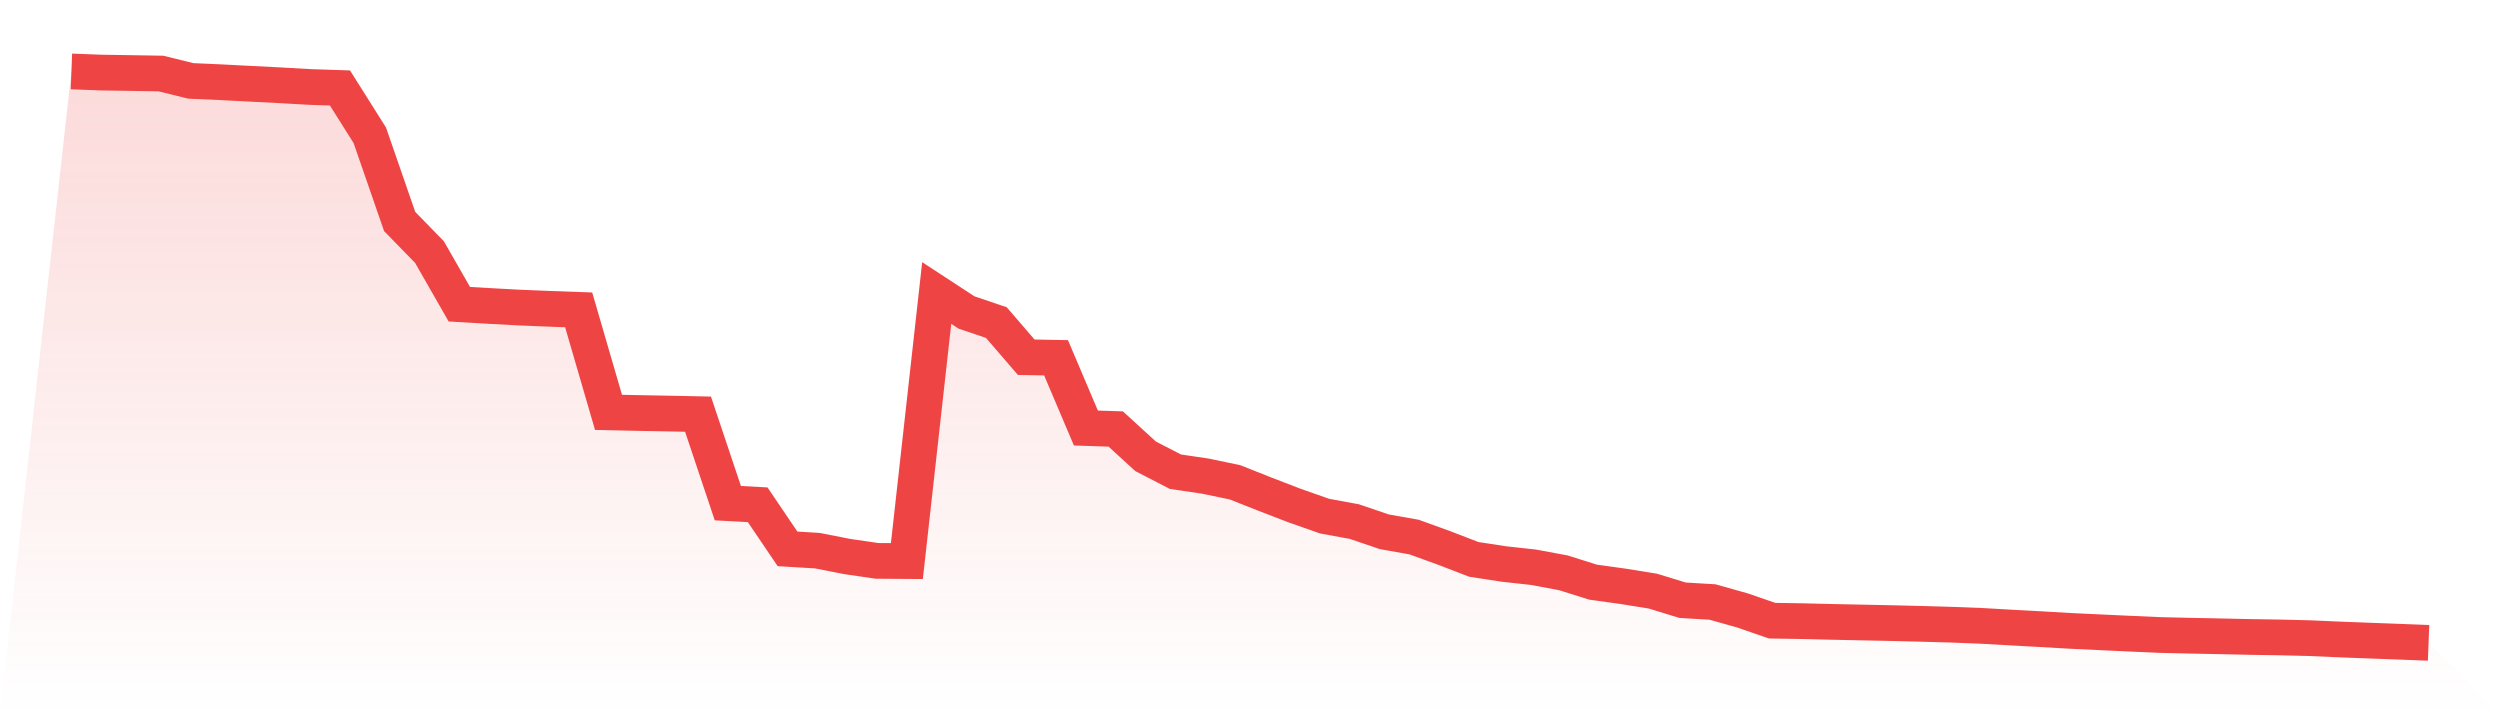 <svg viewBox="0 0 140 40" xmlns="http://www.w3.org/2000/svg">
<defs>
<linearGradient id="gradient" x1="0" x2="0" y1="0" y2="1">
<stop offset="0%" stop-color="#ef4444" stop-opacity="0.2"/>
<stop offset="100%" stop-color="#ef4444" stop-opacity="0"/>
</linearGradient>
</defs>
<path d="M4,4 L4,4 L5.671,4.064 L7.342,4.09 L9.013,4.118 L10.684,4.53 L12.354,4.604 L14.025,4.691 L15.696,4.776 L17.367,4.871 L19.038,4.926 L20.709,7.577 L22.38,12.402 L24.051,14.115 L25.722,17.035 L27.392,17.133 L29.063,17.223 L30.734,17.292 L32.405,17.352 L34.076,23.091 L35.747,23.128 L37.418,23.158 L39.089,23.193 L40.759,28.177 L42.43,28.267 L44.101,30.736 L45.772,30.837 L47.443,31.165 L49.114,31.409 L50.785,31.42 L52.456,16.408 L54.127,17.5 L55.797,18.065 L57.468,20.005 L59.139,20.035 L60.81,23.969 L62.481,24.024 L64.152,25.553 L65.823,26.415 L67.494,26.662 L69.165,27.011 L70.835,27.673 L72.506,28.316 L74.177,28.903 L75.848,29.21 L77.519,29.779 L79.19,30.076 L80.861,30.681 L82.532,31.325 L84.203,31.582 L85.873,31.766 L87.544,32.076 L89.215,32.601 L90.886,32.833 L92.557,33.102 L94.228,33.614 L95.899,33.712 L97.57,34.182 L99.24,34.758 L100.911,34.784 L102.582,34.825 L104.253,34.859 L105.924,34.894 L107.595,34.935 L109.266,34.982 L110.937,35.047 L112.608,35.142 L114.278,35.233 L115.949,35.33 L117.62,35.408 L119.291,35.486 L120.962,35.56 L122.633,35.599 L124.304,35.632 L125.975,35.669 L127.646,35.695 L129.316,35.736 L130.987,35.809 L132.658,35.873 L134.329,35.935 L136,36 L140,40 L0,40 z" fill="url(#gradient)"/>
<path d="M4,4 L4,4 L5.671,4.064 L7.342,4.09 L9.013,4.118 L10.684,4.53 L12.354,4.604 L14.025,4.691 L15.696,4.776 L17.367,4.871 L19.038,4.926 L20.709,7.577 L22.38,12.402 L24.051,14.115 L25.722,17.035 L27.392,17.133 L29.063,17.223 L30.734,17.292 L32.405,17.352 L34.076,23.091 L35.747,23.128 L37.418,23.158 L39.089,23.193 L40.759,28.177 L42.43,28.267 L44.101,30.736 L45.772,30.837 L47.443,31.165 L49.114,31.409 L50.785,31.42 L52.456,16.408 L54.127,17.5 L55.797,18.065 L57.468,20.005 L59.139,20.035 L60.81,23.969 L62.481,24.024 L64.152,25.553 L65.823,26.415 L67.494,26.662 L69.165,27.011 L70.835,27.673 L72.506,28.316 L74.177,28.903 L75.848,29.21 L77.519,29.779 L79.19,30.076 L80.861,30.681 L82.532,31.325 L84.203,31.582 L85.873,31.766 L87.544,32.076 L89.215,32.601 L90.886,32.833 L92.557,33.102 L94.228,33.614 L95.899,33.712 L97.57,34.182 L99.24,34.758 L100.911,34.784 L102.582,34.825 L104.253,34.859 L105.924,34.894 L107.595,34.935 L109.266,34.982 L110.937,35.047 L112.608,35.142 L114.278,35.233 L115.949,35.33 L117.62,35.408 L119.291,35.486 L120.962,35.56 L122.633,35.599 L124.304,35.632 L125.975,35.669 L127.646,35.695 L129.316,35.736 L130.987,35.809 L132.658,35.873 L134.329,35.935 L136,36" fill="none" stroke="#ef4444" stroke-width="2"/>
</svg>